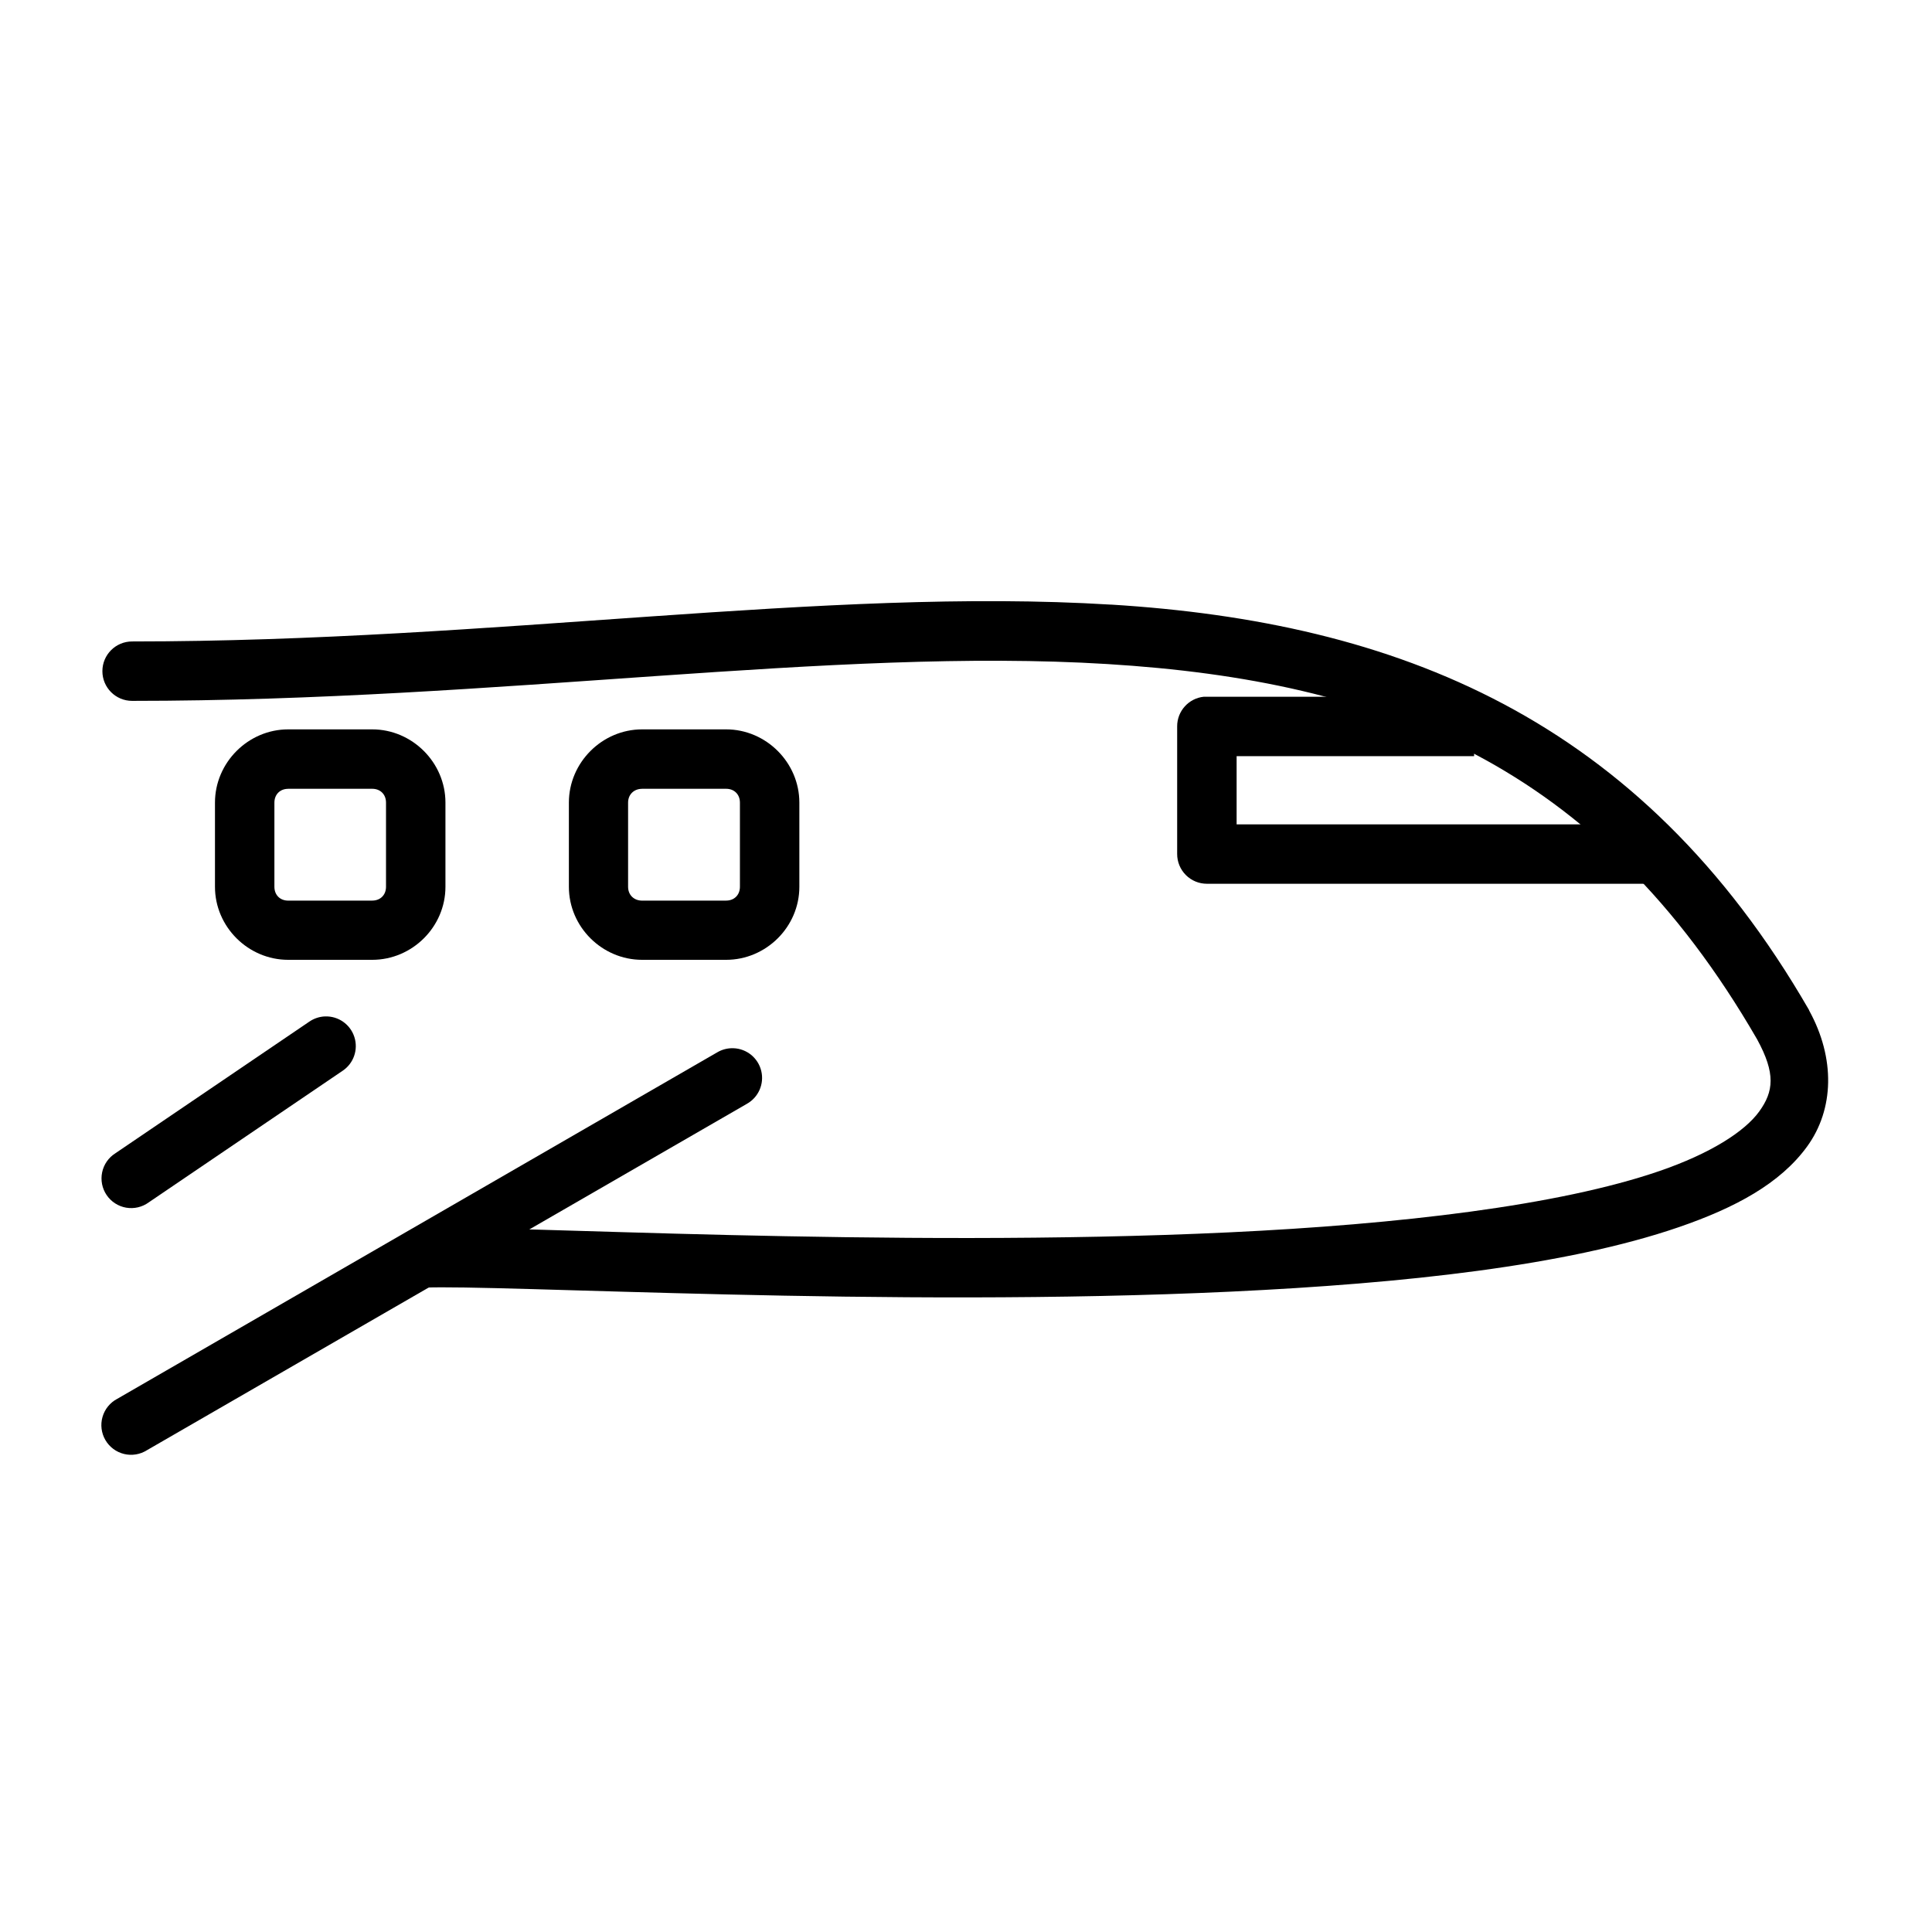 <?xml version="1.0" encoding="UTF-8"?>
<!-- The Best Svg Icon site in the world: iconSvg.co, Visit us! https://iconsvg.co -->
<svg fill="#000000" width="800px" height="800px" version="1.1" viewBox="144 144 512 512" xmlns="http://www.w3.org/2000/svg">
 <g>
  <path d="m438.36 304.23c-75.613-4.644-163.07 9.762-259.35 9.762-4.348 0-7.875 3.523-7.875 7.875 0 4.348 3.527 7.871 7.875 7.871 97.828 0 185.57-14.238 258.42-9.762 72.816 4.477 129.9 26.211 172.24 99.484 4.918 9.023 4.391 13.789 0.523 19.117-3.891 5.363-13.016 11.148-26.383 15.746-26.734 9.199-69.066 14.137-114.19 16.27-45.121 2.133-93.188 1.617-132.61 0.695-39.418-0.922-69.426-2.32-81.297-1.742l0.004 0.004c-2.176-0.035-4.269 0.832-5.781 2.394-1.512 1.562-2.312 3.684-2.207 5.856 0.105 2.172 1.102 4.203 2.758 5.613 1.656 1.41 3.824 2.07 5.984 1.828 9.043-0.441 40.551 0.875 80.133 1.801 39.582 0.93 88.008 1.406 133.77-0.754 45.762-2.164 88.719-6.824 118.55-17.086 14.914-5.129 26.852-11.539 33.996-21.387 7.144-9.848 7.492-23.34 0.523-36.027-0.02-0.059-0.039-0.121-0.059-0.18-44.809-77.609-109.41-102.74-185.02-107.39z"/>
  <path d="m463.05 328.64c-4.027 0.402-7.094 3.793-7.09 7.844v33.82c-0.008 2.098 0.824 4.113 2.309 5.598 1.48 1.484 3.496 2.312 5.598 2.305h120.81v-15.746h-112.96v-18.074h62.934v-15.746h-70.781c-0.273-0.016-0.543-0.016-0.816 0z"/>
  <path d="m338.35 421.79c-1.512-0.051-3.004 0.332-4.301 1.105l-158.99 91.816v-0.004c-1.898 1.004-3.301 2.731-3.891 4.793-0.594 2.059-0.316 4.269 0.758 6.125 1.078 1.852 2.863 3.184 4.945 3.691 2.082 0.508 4.281 0.141 6.09-1.008l158.93-91.758h-0.004c3.106-1.711 4.684-5.285 3.856-8.73-0.824-3.449-3.856-5.918-7.398-6.031z"/>
  <path d="m230.14 413.36c-1.496 0.059-2.949 0.543-4.184 1.395l-51.371 34.867h0.004c-1.812 1.137-3.082 2.957-3.519 5.051-0.438 2.09-0.012 4.269 1.191 6.035 1.199 1.766 3.062 2.973 5.168 3.336 2.106 0.363 4.269-0.145 5.992-1.406l51.371-34.867-0.004 0.004c2.93-1.953 4.203-5.613 3.121-8.965-1.078-3.348-4.25-5.574-7.769-5.449z"/>
  <path d="m314.17 337.29c-10.613 0-19.41 8.797-19.41 19.41v22.312c0 10.613 8.797 19.352 19.41 19.352h22.258c10.613 0 19.41-8.738 19.41-19.352v-22.312c0-10.613-8.797-19.41-19.41-19.41zm0 15.746h22.258c2.164 0 3.66 1.496 3.66 3.66v22.312c0 2.164-1.496 3.66-3.66 3.66l-22.258 0.008c-2.164 0-3.719-1.496-3.719-3.66v-22.312c0-2.164 1.555-3.66 3.719-3.66z"/>
  <path d="m220.38 337.29c-10.613 0-19.41 8.797-19.41 19.41v22.312c0 10.613 8.797 19.352 19.41 19.352h22.258c10.613 0 19.41-8.738 19.41-19.352v-22.312c0-10.613-8.797-19.41-19.41-19.41zm0 15.746h22.258c2.164 0 3.66 1.496 3.66 3.66v22.312c0 2.164-1.496 3.66-3.66 3.66l-22.258 0.008c-2.164 0-3.66-1.496-3.66-3.66v-22.312c0-2.164 1.496-3.66 3.66-3.66z"/>
 </g>
</svg>